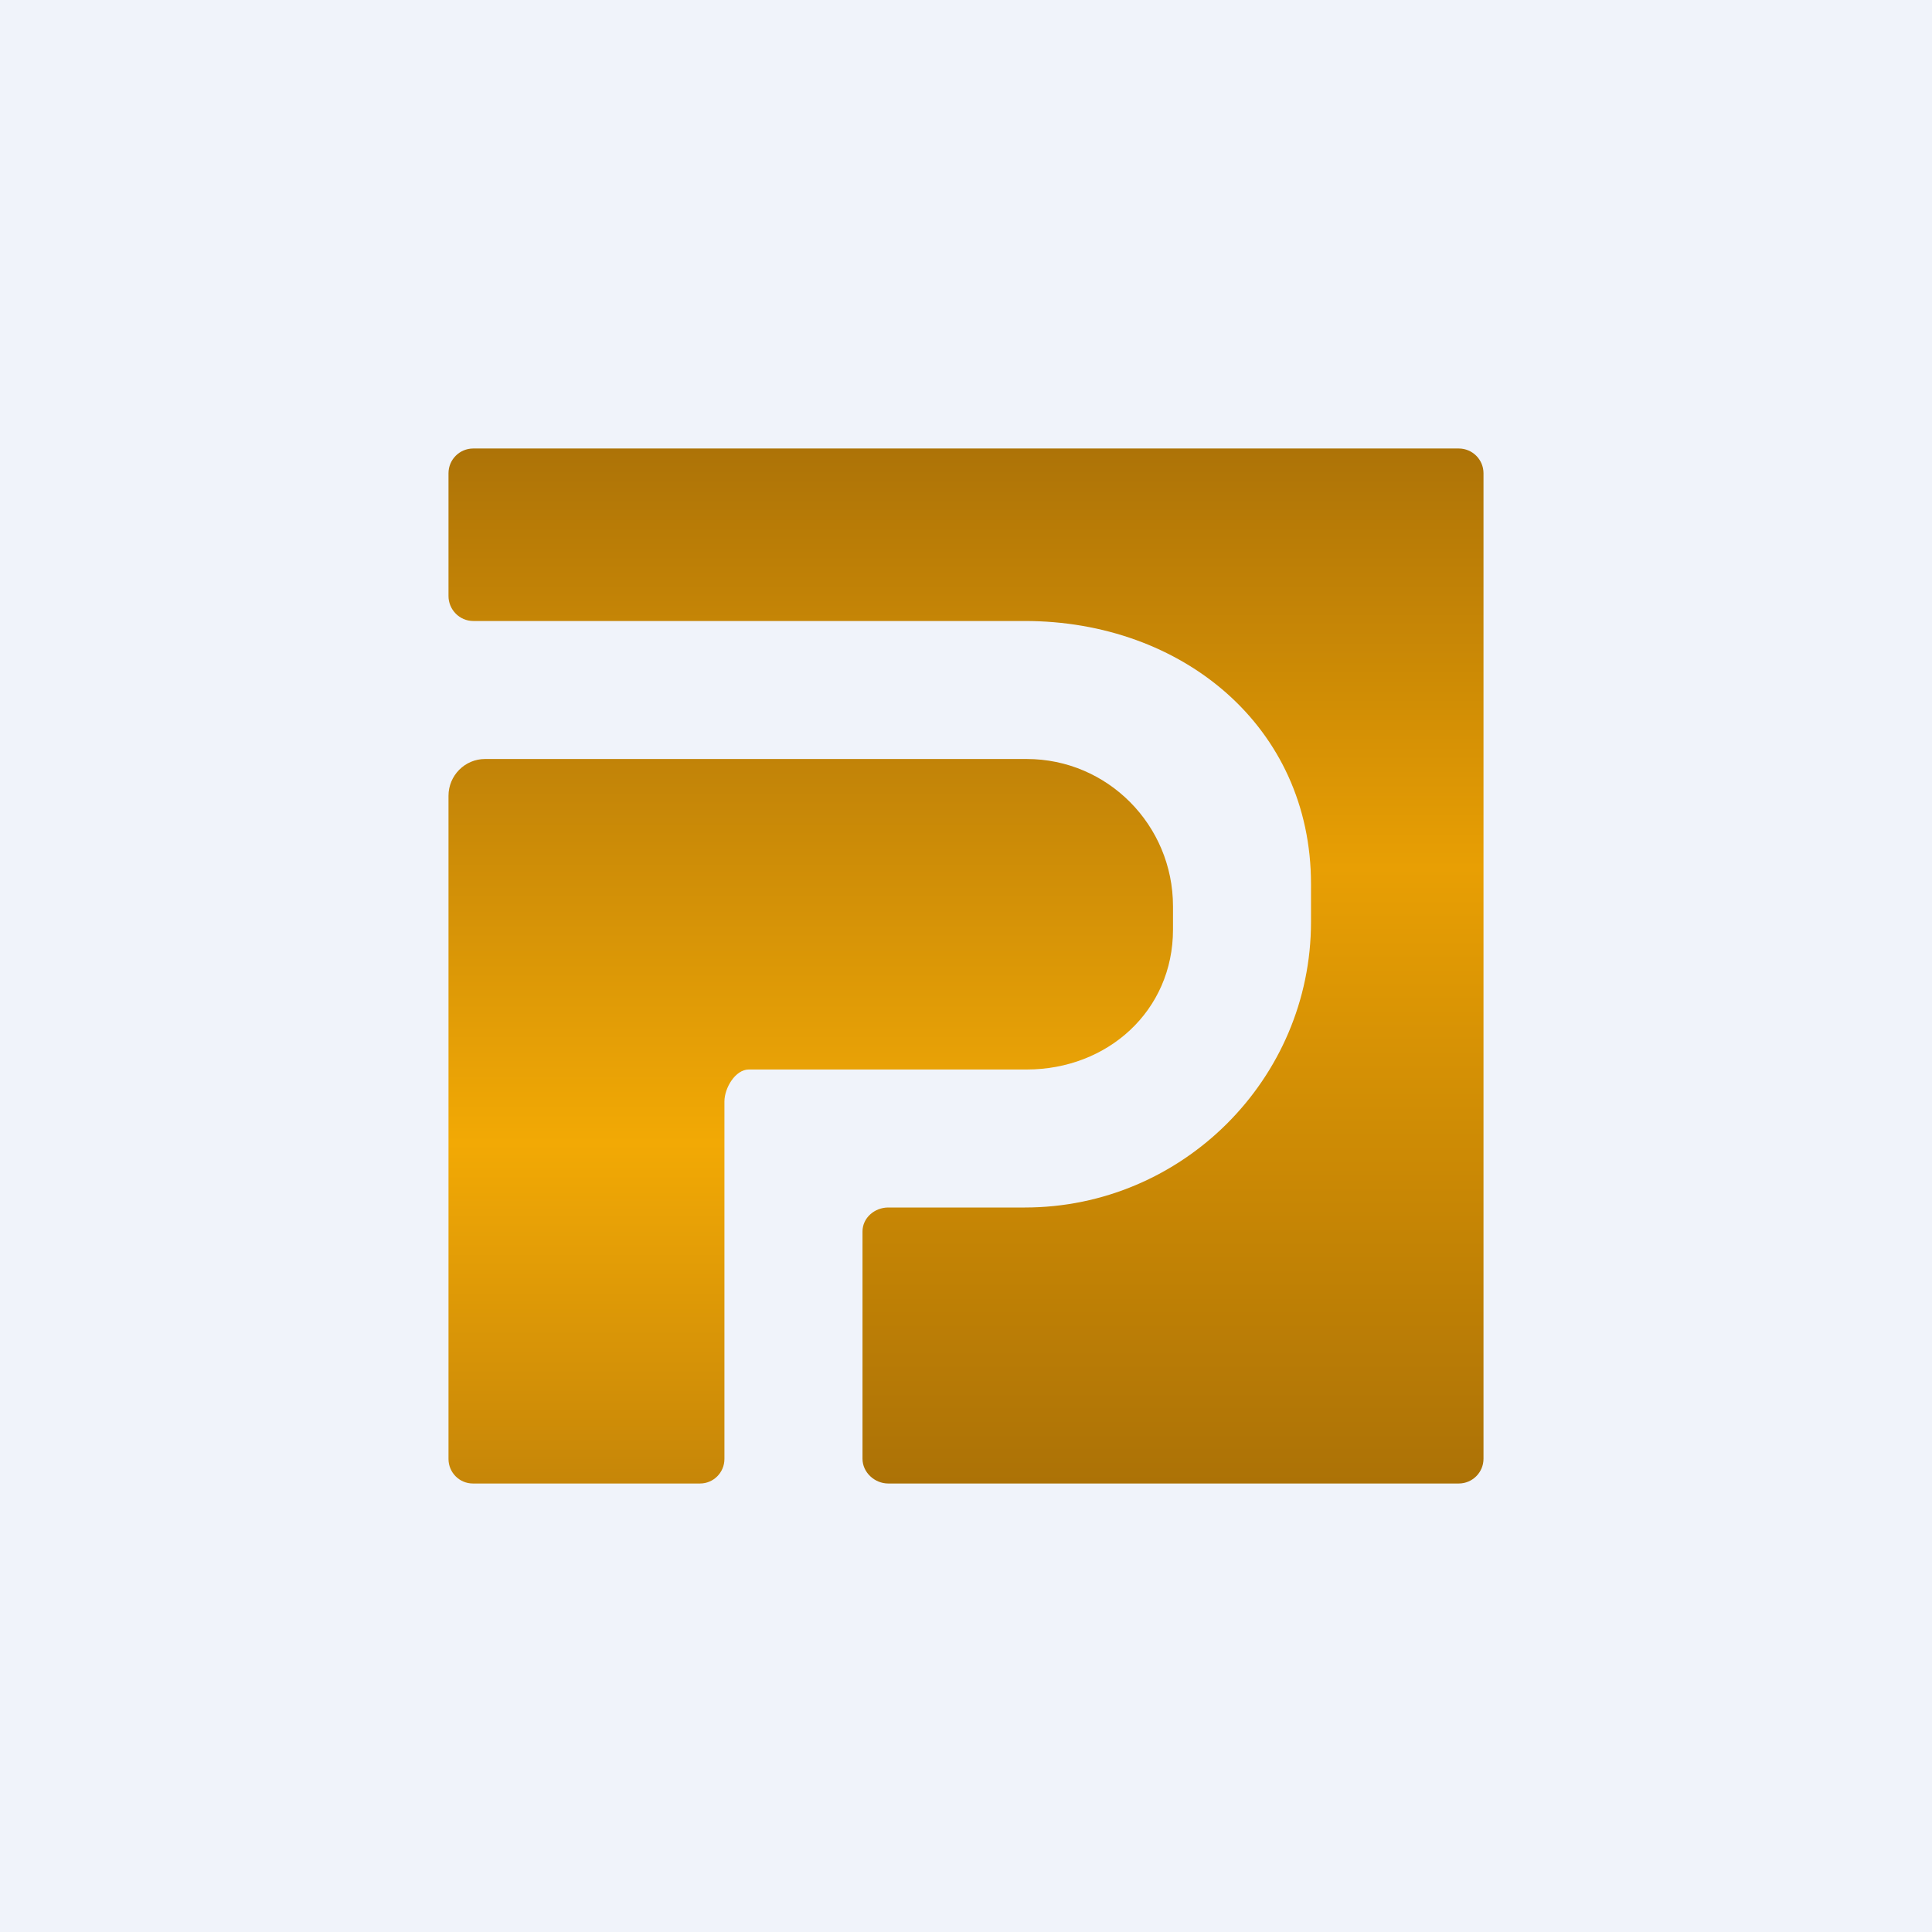 <svg width="56" height="56" viewBox="0 0 56 56" fill="none" xmlns="http://www.w3.org/2000/svg">
<rect width="56" height="56" fill="#F0F3FA"/>
<path d="M42.282 13H13.718C13.321 13 13 13.321 13 13.718V17.276C13 17.672 13.321 18 13.718 18L29.706 18C34.266 18 38 21.061 38 25.621V26.722C38 31.281 34.266 35 29.706 35L25.747 35C25.351 35 25 35.299 25 35.696V42.282C25 42.679 25.351 43 25.747 43L42.282 43C42.679 43 43 42.679 43 42.282V13.718C43 13.321 42.679 13 42.282 13Z" fill="url(#paint0_linear_229_20130)"/>
<path d="M13 23.068V42.288C13 42.681 13.316 43 13.707 43H20.291C20.682 43 20.998 42.681 20.998 42.288V31.928C20.998 31.535 21.314 31 21.705 31H29.759C32.101 31 34 29.303 34 26.944V26.272C34 23.913 32.101 22 29.759 22H14.06C13.475 22 13 22.478 13 23.068Z" fill="url(#paint1_linear_229_20130)"/>
<defs>
<linearGradient id="paint0_linear_229_20130" x1="28" y1="13" x2="28" y2="43" gradientUnits="userSpaceOnUse">
<stop stop-color="#AD7307"/>
<stop offset="0.405" stop-color="#E89F04"/>
<stop offset="1" stop-color="#AC7206"/>
</linearGradient>
<linearGradient id="paint1_linear_229_20130" x1="23.5" y1="22" x2="23.5" y2="43" gradientUnits="userSpaceOnUse">
<stop stop-color="#C18308"/>
<stop offset="0.53" stop-color="#F2A905"/>
<stop offset="1" stop-color="#C68608"/>
</linearGradient>
</defs>
</svg>
